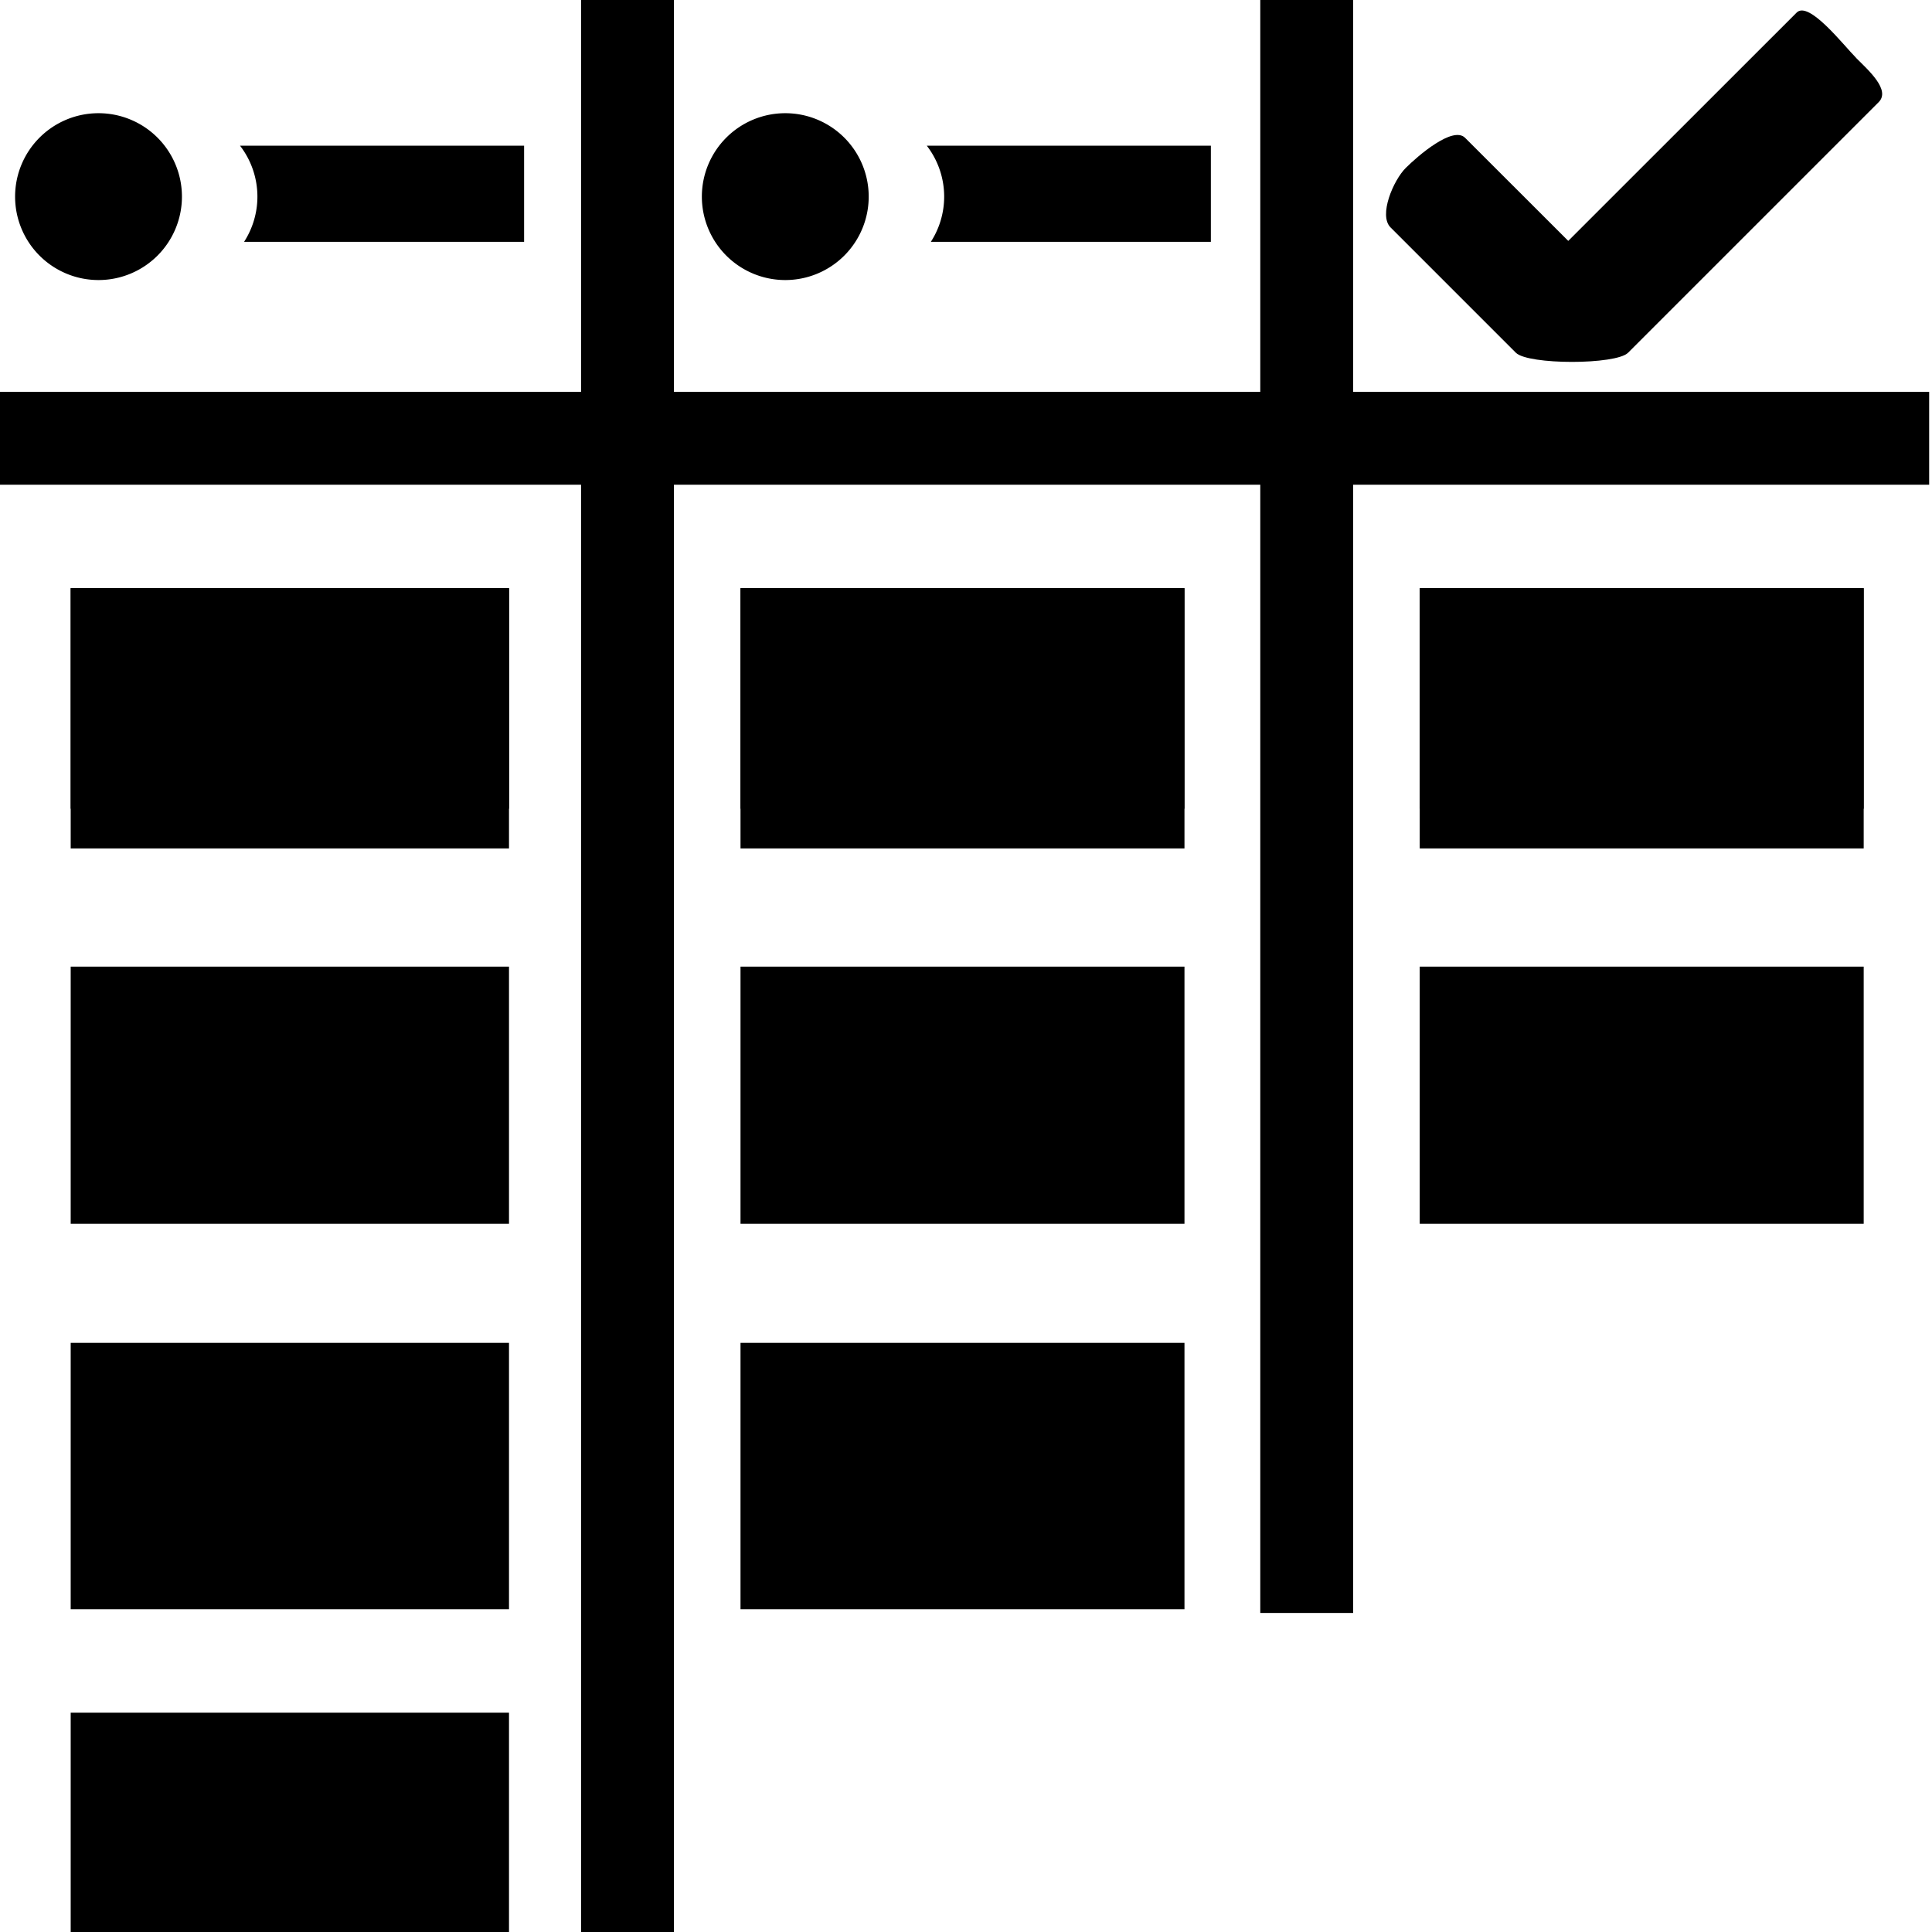 <svg xmlns="http://www.w3.org/2000/svg" xml:space="preserve" width="512" height="512" viewBox="0 0 512 512"><path d="M153.987 0h24.611v512.296h-24.611z" style="fill:#000;stroke-width:.452;stroke-linecap:round;stroke-linejoin:round;stroke-miterlimit:8"/><path d="M333.987 0h24.611v427.453h-24.611z" style="fill:#000;stroke-width:.413;stroke-linecap:round;stroke-linejoin:round;stroke-miterlimit:8"/><path d="M103.842-511.247h24.611V1.049h-24.611z" style="fill:#000;stroke-width:.452;stroke-linecap:round;stroke-linejoin:round;stroke-miterlimit:8" transform="rotate(90)"/><path d="M491.86 15.33c3.242 3.243 9.242 8.508 6 11.75l-66.397 66.396c-3.242 3.242-26.507 3.242-29.749 0l-33.198-33.198c-3.242-3.242.758-12.507 4-15.75 3.242-3.241 12.507-11.241 15.75-8l27.336 27.311 60.534-60.508c3.242-3.242 12.507 8.758 15.75 12z" style="stroke-width:.259"/><path d="M18.735 155.873h116.156v58.452H18.735z" style="fill:#000;stroke-width:.351;stroke-linecap:round;stroke-linejoin:round;stroke-miterlimit:8"/><path d="M18.735 155.873h116.156v68.967H18.735z" style="fill:#000;stroke-width:.381;stroke-linecap:round;stroke-linejoin:round;stroke-miterlimit:8"/><path d="M18.735 256.168h116.156v68.158H18.735z" style="fill:#000;stroke-width:.379;stroke-linecap:round;stroke-linejoin:round;stroke-miterlimit:8"/><path d="M18.735 355.873h116.156v70.584H18.735z" style="fill:#000;stroke-width:.385;stroke-linecap:round;stroke-linejoin:round;stroke-miterlimit:8"/><path d="M18.735 453.873h116.156v58.452H18.735z" style="fill:#000;stroke-width:.351;stroke-linecap:round;stroke-linejoin:round;stroke-miterlimit:8"/><path d="M196.243 155.873h117.654v58.452H196.243z" style="fill:#000;stroke-width:.353;stroke-linecap:round;stroke-linejoin:round;stroke-miterlimit:8"/><path d="M196.243 155.873h117.654v68.967H196.243z" style="fill:#000;stroke-width:.383;stroke-linecap:round;stroke-linejoin:round;stroke-miterlimit:8"/><path d="M196.243 256.168h117.654v68.158H196.243z" style="fill:#000;stroke-width:.381;stroke-linecap:round;stroke-linejoin:round;stroke-miterlimit:8"/><path d="M196.243 355.873h117.654v70.584H196.243z" style="fill:#000;stroke-width:.388;stroke-linecap:round;stroke-linejoin:round;stroke-miterlimit:8"/><path d="M376.243 155.873h117.654v58.452H376.243z" style="fill:#000;stroke-width:.353;stroke-linecap:round;stroke-linejoin:round;stroke-miterlimit:8"/><path d="M376.243 155.873h117.654v68.967H376.243z" style="fill:#000;stroke-width:.383;stroke-linecap:round;stroke-linejoin:round;stroke-miterlimit:8"/><path d="M376.243 256.168h117.654v68.158H376.243z" style="fill:#000;stroke-width:.381;stroke-linecap:round;stroke-linejoin:round;stroke-miterlimit:8"/><path d="M26.107 30A22.107 22.107 0 0 0 4 52.107a22.107 22.107 0 0 0 22.107 22.108 22.107 22.107 0 0 0 22.108-22.108A22.107 22.107 0 0 0 26.107 30m37.498 8.607a22.1 22.1 0 0 1 4.61 13.5 22.1 22.1 0 0 1-3.531 11.98h74.207v-25.48zM208.107 30A22.107 22.107 0 0 0 186 52.107a22.107 22.107 0 0 0 22.107 22.108 22.107 22.107 0 0 0 22.108-22.108A22.107 22.107 0 0 0 208.107 30m37.498 8.607a22.1 22.1 0 0 1 4.61 13.5 22.1 22.1 0 0 1-3.531 11.98h74.207v-25.48Z" style="fill:#000;stroke-width:.232;stroke-linecap:round;stroke-linejoin:round;stroke-miterlimit:8"/></svg>